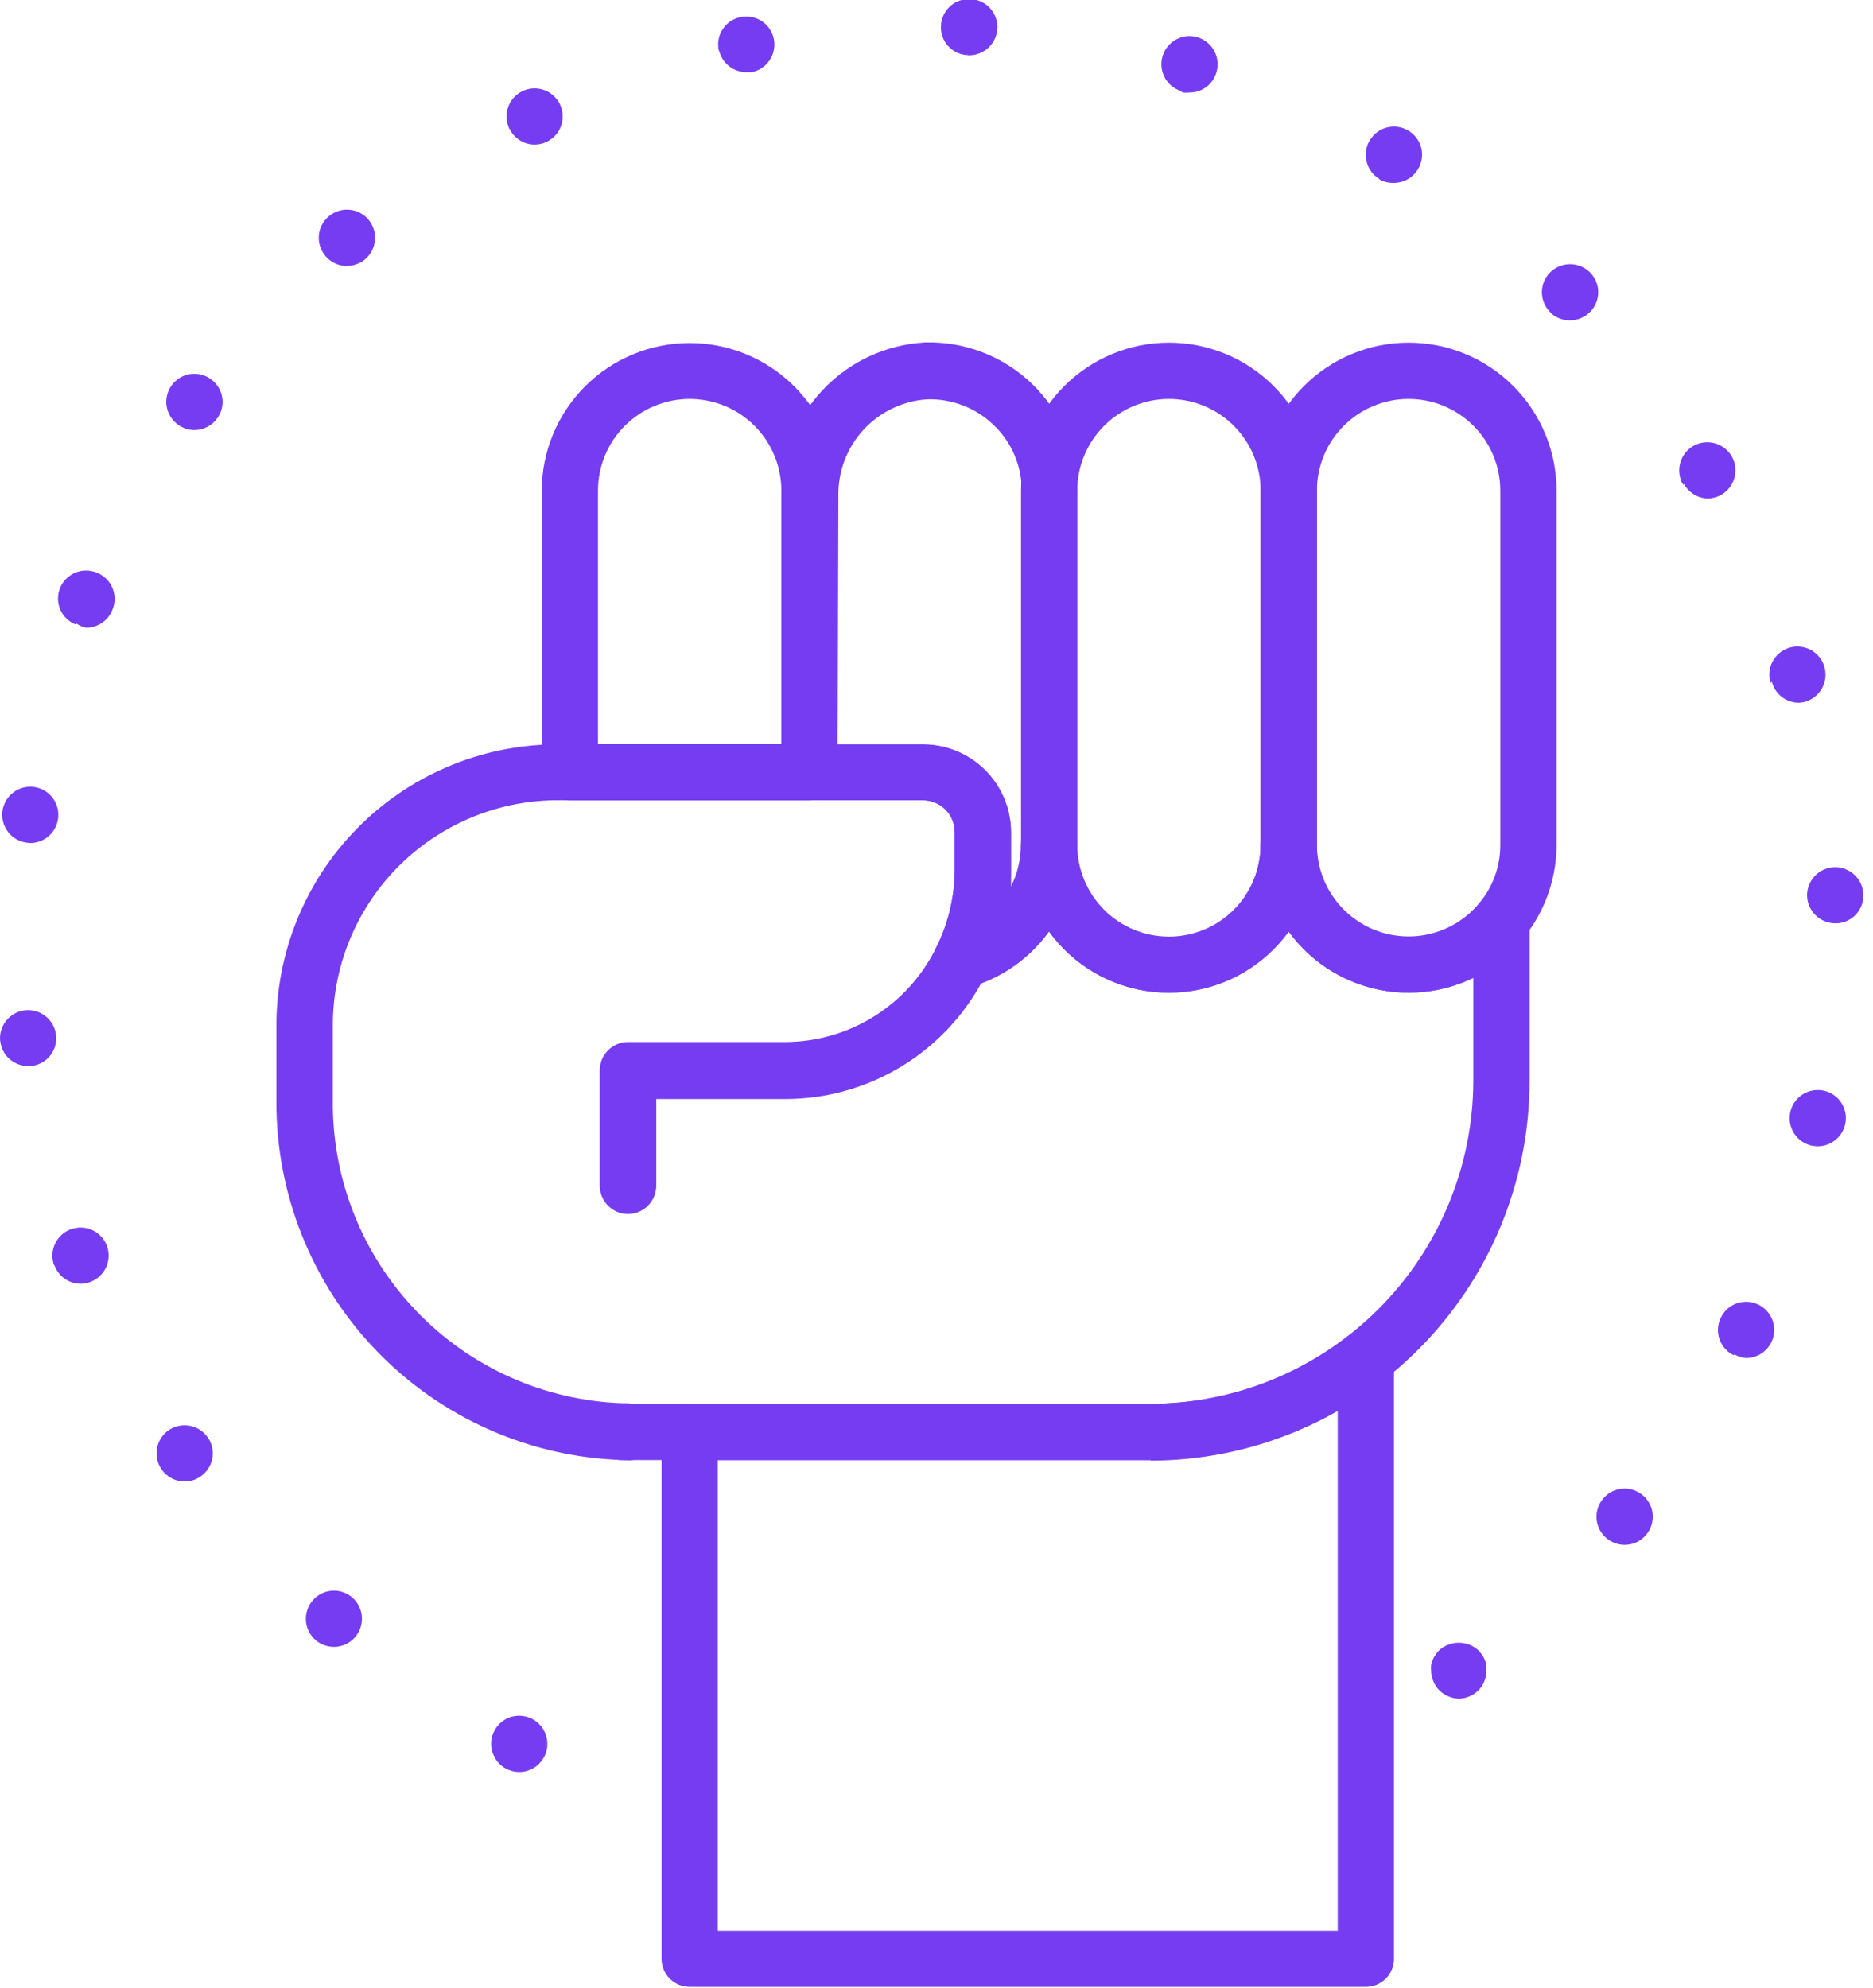 <svg width="98" height="104" viewBox="0 0 98 104" fill="none" xmlns="http://www.w3.org/2000/svg">
<g clip-path="url(#clip0_416_1752)">
<path d="M42.355 41.874H29.816C29.426 41.874 29.052 41.719 28.776 41.443C28.5 41.167 28.345 40.793 28.345 40.403V25.686C28.345 24.669 28.545 23.663 28.934 22.724C29.323 21.784 29.893 20.931 30.612 20.212C31.331 19.493 32.184 18.923 33.123 18.534C34.062 18.145 35.069 17.945 36.086 17.945C37.102 17.945 38.109 18.145 39.048 18.534C39.987 18.923 40.84 19.493 41.559 20.212C42.278 20.931 42.848 21.784 43.237 22.724C43.626 23.663 43.827 24.669 43.827 25.686V40.403C43.827 40.793 43.672 41.167 43.395 41.443C43.12 41.719 42.745 41.874 42.355 41.874ZM31.288 38.931H40.883V25.666C40.883 24.394 40.378 23.174 39.478 22.274C38.578 21.374 37.358 20.869 36.086 20.869C34.813 20.869 33.593 21.374 32.693 22.274C31.793 23.174 31.288 24.394 31.288 25.666V38.931Z" fill="#763CF2"/>
<path d="M32.858 76.38H32.534C32.144 76.38 31.769 76.225 31.493 75.949C31.217 75.673 31.062 75.299 31.062 74.909C31.062 74.713 31.101 74.519 31.177 74.339C31.252 74.159 31.364 73.995 31.504 73.859C31.641 73.717 31.808 73.606 31.993 73.535C32.178 73.464 32.376 73.434 32.573 73.447H32.926C33.317 73.456 33.687 73.62 33.957 73.902C34.227 74.184 34.373 74.562 34.364 74.953C34.355 75.343 34.191 75.714 33.908 75.983C33.626 76.253 33.248 76.399 32.858 76.39V76.38Z" fill="#763CF2"/>
<path d="M50.292 51.705C50.075 51.704 49.86 51.656 49.663 51.562C49.466 51.469 49.293 51.334 49.154 51.166C48.972 50.947 48.859 50.68 48.827 50.397C48.796 50.115 48.848 49.829 48.978 49.576C49.623 48.288 49.959 46.867 49.959 45.426V43.513C49.956 43.075 49.78 42.655 49.47 42.347C49.159 42.038 48.739 41.864 48.301 41.864H42.355C41.965 41.864 41.59 41.709 41.314 41.433C41.038 41.157 40.883 40.783 40.883 40.393V25.921C40.865 23.878 41.635 21.906 43.032 20.415C44.43 18.924 46.349 18.029 48.389 17.915C49.425 17.884 50.457 18.061 51.424 18.436C52.39 18.811 53.272 19.376 54.016 20.098C54.76 20.82 55.351 21.684 55.755 22.639C56.158 23.593 56.366 24.62 56.365 25.656V44.19C56.361 45.882 55.804 47.526 54.778 48.873C53.753 50.219 52.315 51.193 50.685 51.646C50.556 51.68 50.425 51.7 50.292 51.705ZM43.827 38.95H48.301C49.519 38.95 50.688 39.434 51.551 40.295C52.414 41.156 52.9 42.324 52.902 43.542V45.475C52.902 45.818 52.902 46.152 52.902 46.456C53.266 45.766 53.458 44.999 53.461 44.219V25.686C53.464 25.043 53.335 24.406 53.084 23.814C52.833 23.222 52.464 22.687 51.999 22.242C51.539 21.795 50.993 21.445 50.395 21.213C49.797 20.98 49.158 20.87 48.517 20.888C47.239 20.971 46.042 21.544 45.176 22.487C44.31 23.43 43.841 24.67 43.866 25.951L43.827 38.95Z" fill="#763CF2"/>
<path d="M61.163 51.931C59.112 51.931 57.144 51.117 55.693 49.667C54.242 48.217 53.425 46.251 53.422 44.2V25.666C53.422 23.613 54.238 21.644 55.689 20.192C57.141 18.741 59.11 17.925 61.163 17.925C63.216 17.925 65.185 18.741 66.637 20.192C68.089 21.644 68.904 23.613 68.904 25.666V44.2C68.902 46.251 68.085 48.217 66.633 49.667C65.182 51.117 63.215 51.931 61.163 51.931ZM61.163 20.869C59.891 20.869 58.67 21.374 57.771 22.274C56.871 23.174 56.365 24.394 56.365 25.666V44.2C56.365 45.472 56.871 46.692 57.771 47.592C58.67 48.492 59.891 48.997 61.163 48.997C62.436 48.997 63.656 48.492 64.556 47.592C65.455 46.692 65.961 45.472 65.961 44.2V25.666C65.961 24.394 65.455 23.174 64.556 22.274C63.656 21.374 62.436 20.869 61.163 20.869Z" fill="#763CF2"/>
<path d="M73.702 51.931C71.65 51.931 69.683 51.117 68.231 49.667C66.78 48.217 65.963 46.251 65.961 44.2V25.666C65.961 23.613 66.776 21.644 68.228 20.192C69.68 18.741 71.649 17.925 73.702 17.925C75.755 17.925 77.724 18.741 79.175 20.192C80.627 21.644 81.443 23.613 81.443 25.666V44.2C81.44 46.251 80.624 48.217 79.172 49.667C77.721 51.117 75.753 51.931 73.702 51.931ZM73.702 20.869C72.429 20.869 71.209 21.374 70.309 22.274C69.409 23.174 68.904 24.394 68.904 25.666V44.2C68.906 45.189 69.214 46.154 69.786 46.961C70.357 47.769 71.165 48.38 72.097 48.711C73.03 49.042 74.042 49.077 74.995 48.81C75.948 48.543 76.795 47.988 77.42 47.221C78.121 46.371 78.503 45.302 78.499 44.2V25.666C78.499 24.394 77.994 23.174 77.094 22.274C76.195 21.374 74.974 20.869 73.702 20.869Z" fill="#763CF2"/>
<path d="M32.858 76.38H32.573C27.704 76.225 23.087 74.175 19.705 70.668C16.322 67.162 14.441 62.474 14.462 57.602V53.756C14.435 49.869 15.948 46.13 18.668 43.355C21.388 40.579 25.096 38.992 28.982 38.941H48.291C49.51 38.941 50.678 39.424 51.541 40.285C52.404 41.146 52.89 42.314 52.892 43.532V45.475C52.894 47.373 52.45 49.245 51.597 50.94C50.635 52.9 49.144 54.553 47.293 55.711C45.441 56.869 43.303 57.487 41.119 57.494H34.33V62.036C34.33 62.427 34.174 62.801 33.898 63.077C33.622 63.353 33.248 63.508 32.858 63.508C32.468 63.508 32.093 63.353 31.817 63.077C31.541 62.801 31.386 62.427 31.386 62.036V56.022C31.386 55.632 31.541 55.257 31.817 54.981C32.093 54.705 32.468 54.55 32.858 54.55H41.119C42.753 54.539 44.352 54.075 45.738 53.208C47.123 52.342 48.242 51.109 48.968 49.645C49.614 48.357 49.95 46.935 49.949 45.495V43.513C49.946 43.075 49.77 42.655 49.46 42.347C49.149 42.038 48.729 41.864 48.291 41.864H28.992C25.887 41.916 22.927 43.193 20.759 45.416C18.591 47.64 17.389 50.63 17.415 53.736V57.582C17.379 61.675 18.944 65.621 21.776 68.577C24.608 71.534 28.482 73.267 32.573 73.407H32.799C33.193 73.405 33.572 73.558 33.853 73.834C34.134 74.11 34.295 74.485 34.3 74.879C34.309 75.074 34.279 75.268 34.211 75.451C34.142 75.633 34.037 75.8 33.902 75.94C33.767 76.081 33.605 76.192 33.425 76.268C33.246 76.344 33.053 76.382 32.858 76.38Z" fill="#763CF2"/>
<path d="M71.465 103.94H36.086C35.695 103.94 35.321 103.785 35.045 103.509C34.769 103.233 34.614 102.859 34.614 102.468V74.909C34.614 74.518 34.769 74.144 35.045 73.868C35.321 73.592 35.695 73.437 36.086 73.437H60.212C63.961 73.446 67.604 72.191 70.552 69.876C70.771 69.708 71.031 69.605 71.305 69.577C71.579 69.549 71.855 69.598 72.103 69.718C72.353 69.838 72.564 70.025 72.712 70.26C72.859 70.494 72.937 70.766 72.937 71.043V102.439C72.941 102.635 72.905 102.829 72.833 103.011C72.761 103.193 72.653 103.359 72.516 103.499C72.379 103.638 72.216 103.749 72.035 103.825C71.855 103.901 71.661 103.94 71.465 103.94ZM37.557 100.997H69.993V73.79C67.008 75.503 63.624 76.397 60.182 76.38H37.557V100.997Z" fill="#763CF2"/>
<path d="M60.211 76.38H32.858C32.467 76.38 32.093 76.225 31.817 75.949C31.541 75.673 31.386 75.299 31.386 74.909C31.386 74.518 31.541 74.144 31.817 73.868C32.093 73.592 32.467 73.437 32.858 73.437H60.202C64.674 73.424 68.96 71.642 72.123 68.481C75.287 65.319 77.071 61.034 77.087 56.562V51.156C75.447 51.948 73.581 52.14 71.815 51.697C70.049 51.254 68.494 50.205 67.423 48.732C66.705 49.723 65.762 50.53 64.673 51.086C63.583 51.642 62.377 51.932 61.153 51.932C59.93 51.932 58.724 51.642 57.634 51.086C56.544 50.53 55.602 49.723 54.884 48.732C53.988 49.978 52.741 50.928 51.303 51.46C50.292 53.275 48.815 54.787 47.025 55.841C45.235 56.895 43.196 57.452 41.119 57.454H34.329V61.997C34.329 62.387 34.174 62.762 33.898 63.038C33.622 63.314 33.248 63.469 32.858 63.469C32.467 63.469 32.093 63.314 31.817 63.038C31.541 62.762 31.386 62.387 31.386 61.997V55.983C31.386 55.592 31.541 55.218 31.817 54.942C32.093 54.666 32.467 54.511 32.858 54.511H41.119C42.753 54.5 44.352 54.035 45.737 53.169C47.123 52.303 48.241 51.069 48.968 49.605C49.06 49.421 49.19 49.258 49.349 49.126C49.507 48.994 49.692 48.897 49.89 48.84C50.899 48.56 51.789 47.958 52.425 47.126C53.061 46.294 53.407 45.276 53.412 44.229C53.412 43.839 53.567 43.464 53.843 43.188C54.119 42.912 54.493 42.757 54.884 42.757C55.274 42.757 55.648 42.912 55.925 43.188C56.2 43.464 56.355 43.839 56.355 44.229C56.355 45.501 56.861 46.722 57.761 47.621C58.66 48.521 59.881 49.027 61.153 49.027C62.426 49.027 63.646 48.521 64.546 47.621C65.445 46.722 65.951 45.501 65.951 44.229C65.951 43.839 66.106 43.464 66.382 43.188C66.658 42.912 67.032 42.757 67.423 42.757C67.813 42.757 68.187 42.912 68.463 43.188C68.739 43.464 68.894 43.839 68.894 44.229C68.896 45.218 69.204 46.183 69.776 46.991C70.347 47.798 71.155 48.41 72.088 48.741C73.02 49.072 74.032 49.106 74.985 48.839C75.938 48.573 76.785 48.018 77.41 47.251C77.603 47.015 77.864 46.844 78.157 46.761C78.45 46.679 78.761 46.689 79.049 46.79C79.335 46.891 79.583 47.078 79.759 47.326C79.934 47.574 80.029 47.869 80.03 48.173V56.591C80.02 61.846 77.927 66.882 74.21 70.597C70.494 74.312 65.456 76.402 60.202 76.41L60.211 76.38Z" fill="#763CF2"/>
<path d="M27.167 92.696C26.777 92.694 26.404 92.539 26.127 92.265C25.991 92.128 25.884 91.964 25.813 91.784C25.735 91.608 25.695 91.417 25.696 91.225C25.696 90.835 25.851 90.46 26.127 90.185C26.195 90.114 26.271 90.052 26.353 89.998C26.432 89.943 26.518 89.897 26.608 89.861C26.695 89.82 26.788 89.793 26.883 89.782C27.096 89.74 27.316 89.746 27.526 89.799C27.737 89.852 27.933 89.951 28.101 90.089C28.269 90.227 28.404 90.4 28.497 90.597C28.59 90.793 28.639 91.007 28.639 91.225C28.643 91.417 28.606 91.607 28.531 91.784C28.453 91.963 28.343 92.125 28.207 92.265C28.074 92.401 27.913 92.508 27.736 92.579C27.557 92.657 27.363 92.697 27.167 92.696Z" fill="#763CF2"/>
<path d="M16.512 85.799C16.366 85.672 16.245 85.518 16.159 85.345C16.072 85.171 16.02 84.983 16.007 84.79C15.993 84.596 16.018 84.402 16.079 84.219C16.141 84.035 16.238 83.865 16.365 83.719C16.491 83.573 16.644 83.453 16.817 83.366C16.989 83.28 17.177 83.228 17.369 83.214C17.562 83.201 17.755 83.225 17.938 83.287C18.121 83.348 18.29 83.445 18.435 83.572C18.581 83.699 18.7 83.854 18.786 84.028C18.872 84.201 18.923 84.39 18.936 84.583C18.948 84.777 18.923 84.971 18.86 85.154C18.798 85.337 18.7 85.506 18.573 85.652C18.435 85.81 18.265 85.937 18.073 86.024C17.882 86.11 17.674 86.154 17.464 86.152C17.115 86.151 16.777 86.026 16.512 85.799ZM84.062 80.472C83.913 80.349 83.79 80.197 83.7 80.026C83.61 79.855 83.554 79.668 83.537 79.475C83.52 79.283 83.541 79.089 83.599 78.904C83.657 78.72 83.751 78.549 83.876 78.401C83.999 78.252 84.15 78.129 84.321 78.039C84.492 77.949 84.68 77.894 84.872 77.876C85.065 77.859 85.259 77.88 85.443 77.938C85.627 77.996 85.798 78.09 85.946 78.215C86.095 78.338 86.218 78.49 86.308 78.66C86.399 78.832 86.454 79.019 86.471 79.211C86.489 79.404 86.468 79.598 86.409 79.782C86.351 79.966 86.257 80.137 86.132 80.285C85.996 80.452 85.823 80.586 85.628 80.677C85.433 80.769 85.22 80.816 85.004 80.815C84.66 80.813 84.327 80.692 84.062 80.472ZM8.457 76.871C8.346 76.712 8.268 76.534 8.226 76.345C8.184 76.156 8.18 75.961 8.214 75.77C8.247 75.58 8.318 75.398 8.422 75.235C8.526 75.072 8.662 74.931 8.82 74.82C9.142 74.6 9.538 74.515 9.922 74.585C10.306 74.655 10.647 74.874 10.871 75.193C10.981 75.351 11.059 75.53 11.1 75.718C11.14 75.907 11.144 76.101 11.109 76.291C11.074 76.481 11.002 76.662 10.898 76.823C10.793 76.985 10.657 77.125 10.498 77.234C10.255 77.409 9.963 77.502 9.664 77.499C9.427 77.501 9.193 77.444 8.982 77.335C8.772 77.225 8.592 77.066 8.457 76.871ZM90.714 70.896C90.54 70.812 90.385 70.695 90.257 70.55C90.129 70.406 90.03 70.238 89.967 70.056C89.904 69.873 89.878 69.68 89.89 69.488C89.902 69.295 89.952 69.107 90.037 68.934C90.12 68.759 90.237 68.602 90.381 68.473C90.525 68.344 90.693 68.244 90.875 68.18C91.058 68.117 91.251 68.09 91.444 68.101C91.637 68.112 91.826 68.162 92 68.247C92.351 68.416 92.62 68.718 92.749 69.086C92.877 69.454 92.855 69.858 92.686 70.209C92.565 70.459 92.375 70.67 92.139 70.818C91.903 70.965 91.63 71.043 91.352 71.043C91.137 71.023 90.93 70.956 90.744 70.847L90.714 70.896ZM2.835 66.206C2.698 65.842 2.711 65.438 2.871 65.083C3.031 64.728 3.325 64.451 3.689 64.312C3.87 64.243 4.063 64.21 4.257 64.216C4.45 64.221 4.641 64.264 4.818 64.344C4.995 64.423 5.154 64.537 5.287 64.678C5.42 64.819 5.524 64.985 5.592 65.166C5.729 65.532 5.715 65.937 5.553 66.292C5.391 66.647 5.094 66.923 4.729 67.06C4.564 67.126 4.387 67.159 4.209 67.158C3.905 67.153 3.609 67.055 3.363 66.876C3.117 66.696 2.933 66.445 2.835 66.157V66.206ZM94.815 59.937C94.626 59.898 94.446 59.823 94.286 59.714C94.126 59.606 93.988 59.468 93.882 59.306C93.775 59.145 93.701 58.964 93.665 58.775C93.628 58.585 93.629 58.389 93.668 58.2C93.706 58.011 93.782 57.831 93.89 57.67C93.998 57.51 94.137 57.373 94.298 57.266C94.459 57.16 94.64 57.086 94.83 57.049C95.019 57.013 95.215 57.014 95.404 57.052C95.594 57.091 95.773 57.166 95.934 57.275C96.094 57.383 96.231 57.521 96.338 57.683C96.444 57.844 96.518 58.025 96.555 58.215C96.592 58.404 96.591 58.599 96.552 58.789C96.483 59.12 96.301 59.418 96.039 59.632C95.776 59.847 95.449 59.964 95.11 59.966L94.815 59.937ZM0.01 54.482C-0.034 54.094 0.077 53.705 0.32 53.399C0.563 53.094 0.917 52.897 1.305 52.853C1.692 52.809 2.082 52.92 2.387 53.163C2.693 53.406 2.889 53.76 2.933 54.148C2.955 54.34 2.939 54.533 2.886 54.718C2.832 54.904 2.743 55.076 2.623 55.227C2.502 55.377 2.353 55.502 2.184 55.595C2.015 55.688 1.83 55.746 1.638 55.767H1.462C1.097 55.766 0.746 55.628 0.477 55.382C0.208 55.135 0.042 54.796 0.01 54.433V54.482ZM94.55 46.898C94.543 46.704 94.573 46.511 94.64 46.33C94.707 46.148 94.808 45.982 94.94 45.839C95.071 45.697 95.229 45.582 95.404 45.501C95.58 45.42 95.77 45.375 95.963 45.367C96.352 45.351 96.731 45.49 97.018 45.753C97.305 46.016 97.476 46.381 97.494 46.77C97.504 46.963 97.476 47.156 97.411 47.339C97.346 47.521 97.245 47.688 97.114 47.831C96.984 47.973 96.826 48.088 96.65 48.169C96.474 48.25 96.284 48.294 96.091 48.301H96.022C95.636 48.298 95.266 48.145 94.991 47.874C94.716 47.602 94.558 47.235 94.55 46.849V46.898ZM1.393 44.082C1.007 44.03 0.657 43.828 0.42 43.519C0.182 43.21 0.077 42.82 0.127 42.434C0.179 42.047 0.381 41.697 0.69 41.46C0.999 41.223 1.389 41.118 1.776 41.168C2.162 41.219 2.512 41.421 2.749 41.73C2.986 42.039 3.091 42.43 3.041 42.816C2.996 43.17 2.824 43.495 2.557 43.732C2.29 43.968 1.946 44.099 1.589 44.101L1.393 44.082ZM92.637 35.723C92.524 35.349 92.564 34.946 92.748 34.602C92.932 34.258 93.245 34.001 93.618 33.888C93.992 33.775 94.395 33.815 94.739 33.999C95.083 34.183 95.34 34.496 95.453 34.869C95.566 35.242 95.526 35.645 95.342 35.989C95.158 36.334 94.845 36.59 94.472 36.704C94.335 36.743 94.193 36.763 94.05 36.763C93.738 36.747 93.439 36.632 93.197 36.434C92.955 36.237 92.783 35.967 92.706 35.664L92.637 35.723ZM3.964 32.671C3.784 32.601 3.62 32.496 3.482 32.362C3.343 32.228 3.232 32.068 3.156 31.891C3.079 31.714 3.038 31.524 3.035 31.331C3.033 31.138 3.068 30.947 3.139 30.768C3.285 30.407 3.569 30.118 3.928 29.965C4.286 29.812 4.691 29.808 5.053 29.954C5.239 30.025 5.408 30.133 5.551 30.271C5.694 30.409 5.807 30.575 5.884 30.759C5.961 30.942 6 31.139 5.999 31.338C5.998 31.537 5.956 31.733 5.877 31.916C5.767 32.19 5.577 32.424 5.332 32.588C5.087 32.753 4.798 32.84 4.503 32.838C4.323 32.802 4.153 32.728 4.003 32.622L3.964 32.671ZM88.065 25.362C87.867 25.026 87.809 24.625 87.905 24.247C88 23.868 88.241 23.543 88.576 23.341C88.912 23.142 89.312 23.085 89.691 23.18C90.069 23.276 90.395 23.517 90.597 23.851C90.795 24.187 90.853 24.588 90.757 24.966C90.662 25.345 90.421 25.67 90.086 25.872C89.857 26.006 89.597 26.077 89.331 26.078C89.078 26.067 88.832 25.991 88.617 25.857C88.403 25.722 88.226 25.535 88.105 25.313L88.065 25.362ZM9.311 22.213C8.995 21.985 8.783 21.64 8.72 21.256C8.658 20.872 8.75 20.478 8.977 20.162C9.091 20.005 9.235 19.872 9.4 19.771C9.565 19.67 9.749 19.602 9.94 19.572C10.132 19.542 10.327 19.55 10.515 19.596C10.704 19.641 10.881 19.724 11.037 19.838C11.194 19.951 11.327 20.094 11.428 20.258C11.529 20.423 11.597 20.605 11.627 20.796C11.657 20.987 11.649 21.181 11.603 21.369C11.558 21.556 11.475 21.733 11.361 21.889C11.225 22.076 11.047 22.229 10.841 22.335C10.634 22.441 10.406 22.496 10.174 22.497C9.863 22.501 9.559 22.401 9.311 22.213ZM81.109 16.326C80.972 16.19 80.862 16.028 80.788 15.849C80.713 15.671 80.675 15.479 80.675 15.286C80.675 15.092 80.713 14.901 80.788 14.722C80.862 14.544 80.972 14.382 81.109 14.246C81.386 13.973 81.76 13.819 82.149 13.819C82.538 13.819 82.912 13.973 83.189 14.246C83.327 14.382 83.436 14.544 83.511 14.722C83.585 14.901 83.624 15.092 83.624 15.286C83.624 15.479 83.585 15.671 83.511 15.849C83.436 16.028 83.327 16.19 83.189 16.326C82.913 16.601 82.539 16.756 82.149 16.758C81.776 16.762 81.415 16.625 81.139 16.375L81.109 16.326ZM17.022 13.383C16.898 13.235 16.803 13.064 16.745 12.879C16.687 12.695 16.666 12.501 16.683 12.309C16.701 12.116 16.756 11.929 16.846 11.758C16.936 11.587 17.06 11.435 17.209 11.312C17.507 11.062 17.892 10.94 18.28 10.973C18.668 11.006 19.027 11.191 19.279 11.489C19.53 11.789 19.652 12.176 19.619 12.565C19.586 12.955 19.4 13.316 19.102 13.569C18.825 13.794 18.478 13.916 18.121 13.912C17.919 13.91 17.719 13.865 17.535 13.78C17.35 13.696 17.186 13.573 17.052 13.422L17.022 13.383ZM72.171 9.36C72.005 9.26 71.861 9.129 71.746 8.973C71.632 8.817 71.549 8.641 71.502 8.453C71.456 8.265 71.447 8.07 71.476 7.879C71.504 7.688 71.571 7.504 71.671 7.339C71.871 7.005 72.194 6.765 72.571 6.669C72.948 6.573 73.347 6.631 73.682 6.829C73.85 6.927 73.996 7.057 74.112 7.212C74.229 7.367 74.313 7.544 74.361 7.732C74.408 7.92 74.418 8.116 74.389 8.308C74.36 8.5 74.293 8.684 74.192 8.85C74.061 9.069 73.876 9.249 73.654 9.375C73.432 9.501 73.181 9.566 72.927 9.566C72.674 9.574 72.424 9.517 72.201 9.399L72.171 9.36ZM26.647 6.73C26.479 6.379 26.456 5.975 26.585 5.607C26.713 5.239 26.983 4.938 27.334 4.768C27.685 4.6 28.089 4.577 28.457 4.706C28.825 4.835 29.127 5.104 29.296 5.455C29.465 5.806 29.487 6.21 29.358 6.578C29.23 6.946 28.96 7.248 28.609 7.417C28.41 7.513 28.192 7.564 27.972 7.564C27.704 7.563 27.441 7.489 27.213 7.349C26.984 7.208 26.799 7.008 26.677 6.77L26.647 6.73ZM61.81 4.768C61.437 4.655 61.124 4.398 60.94 4.054C60.756 3.71 60.716 3.307 60.829 2.934C60.943 2.56 61.2 2.247 61.544 2.063C61.888 1.879 62.291 1.839 62.664 1.952C63.037 2.066 63.35 2.323 63.534 2.667C63.718 3.011 63.758 3.414 63.645 3.787C63.558 4.091 63.373 4.358 63.12 4.548C62.867 4.737 62.559 4.839 62.242 4.837C62.108 4.855 61.973 4.852 61.84 4.827L61.81 4.768ZM37.606 2.629C37.566 2.44 37.564 2.244 37.6 2.054C37.637 1.864 37.71 1.683 37.817 1.521C37.924 1.359 38.062 1.221 38.222 1.113C38.383 1.005 38.564 0.93 38.754 0.893C38.944 0.854 39.139 0.853 39.328 0.89C39.518 0.927 39.699 1 39.86 1.107C40.022 1.214 40.16 1.351 40.268 1.511C40.377 1.671 40.452 1.851 40.491 2.041C40.566 2.423 40.488 2.82 40.273 3.145C40.058 3.47 39.724 3.697 39.343 3.777H39.048C38.726 3.775 38.413 3.668 38.158 3.471C37.903 3.274 37.719 2.999 37.636 2.688L37.606 2.629ZM50.636 2.884C50.442 2.878 50.252 2.833 50.076 2.753C49.901 2.672 49.743 2.557 49.612 2.414C49.481 2.272 49.38 2.105 49.315 1.922C49.25 1.74 49.222 1.547 49.233 1.354C49.24 1.16 49.286 0.97 49.368 0.794C49.45 0.618 49.566 0.46 49.709 0.33C49.852 0.199 50.02 0.099 50.203 0.034C50.386 -0.032 50.579 -0.06 50.773 -0.049C50.966 -0.042 51.156 0.004 51.332 0.085C51.508 0.166 51.666 0.281 51.797 0.423C51.928 0.565 52.03 0.732 52.096 0.914C52.163 1.095 52.194 1.288 52.186 1.482C52.168 1.861 52.006 2.219 51.732 2.482C51.458 2.744 51.094 2.892 50.714 2.894H50.645L50.636 2.884Z" fill="#763CF2"/>
<path d="M76.361 88.86C75.968 88.858 75.591 88.703 75.311 88.428C75.172 88.293 75.065 88.129 74.997 87.948C74.919 87.772 74.879 87.581 74.879 87.388C74.869 87.294 74.869 87.199 74.879 87.104C74.898 87.009 74.928 86.917 74.968 86.829C75.001 86.738 75.048 86.653 75.105 86.574C75.155 86.493 75.214 86.417 75.281 86.349C75.565 86.084 75.938 85.936 76.326 85.936C76.714 85.936 77.088 86.084 77.371 86.349C77.436 86.419 77.495 86.495 77.548 86.574C77.605 86.653 77.651 86.738 77.685 86.829C77.725 86.917 77.754 87.009 77.773 87.104C77.779 87.199 77.779 87.294 77.773 87.388C77.778 87.58 77.741 87.771 77.666 87.948C77.598 88.129 77.49 88.293 77.352 88.428C77.086 88.69 76.733 88.844 76.361 88.86Z" fill="#763CF2"/>
</g>
<defs>
<clipPath id="clip0_416_1752">
<rect width="97.494" height="103.94" fill="white"/>
</clipPath>
</defs>
</svg>
